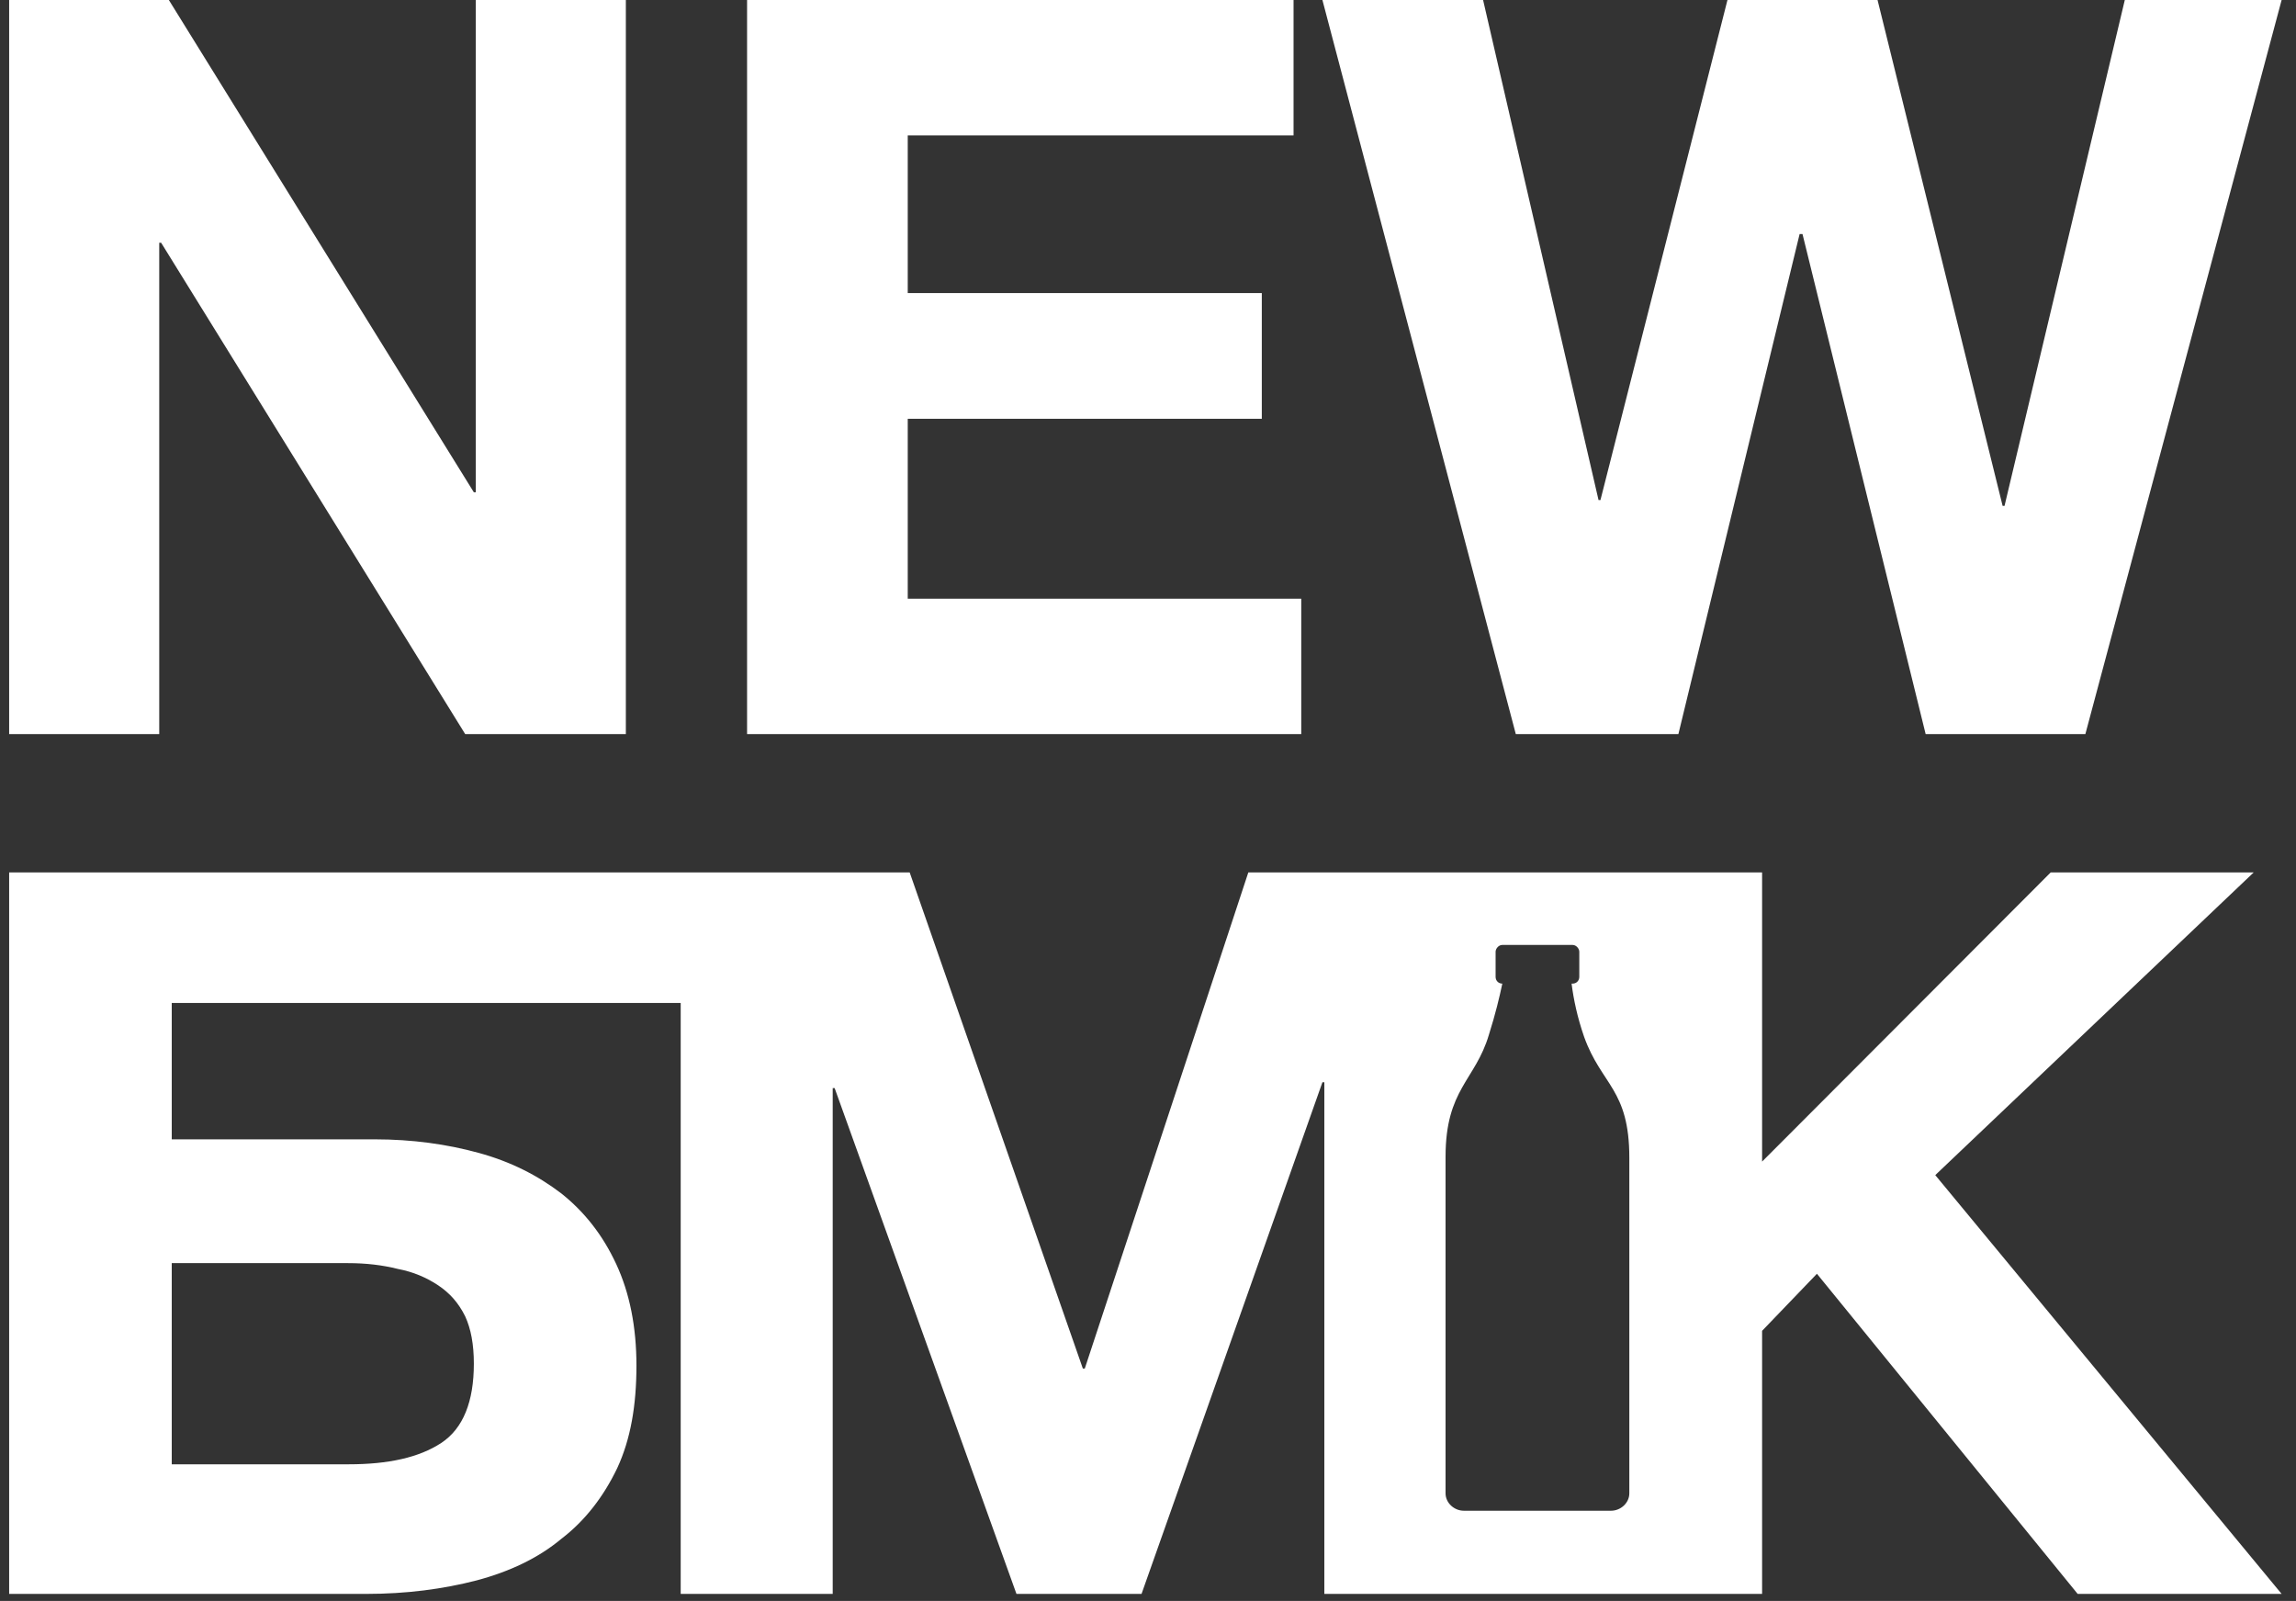 <svg width="142" height="99" viewBox="0 0 142 99" fill="none" xmlns="http://www.w3.org/2000/svg">
<rect x="0" y="0" width="142" height="99" fill="#333333" stroke="none"/>
<path d="M100.768 92.344C100.768 92.942 100.233 93.42 99.638 93.42H90.534C89.939 93.42 89.403 92.942 89.403 92.344V71.531C89.403 67.344 91.248 66.806 92.081 63.995C92.498 62.679 92.736 61.662 92.914 60.825C92.676 60.825 92.498 60.645 92.498 60.406V58.851C92.498 58.672 92.676 58.433 92.914 58.433H97.258C97.496 58.433 97.674 58.672 97.674 58.851V60.406C97.674 60.645 97.496 60.825 97.258 60.825H97.198C97.317 61.782 97.555 62.918 97.972 64.114C99.043 67.105 100.768 67.344 100.768 71.59V92.344ZM10.443 0L29.306 30.442H29.425V0H38.707V45.394H28.77L9.967 15.012H9.848V45.394H0.566V0H10.443ZM80.002 0V8.373H56.141V18.122H78.038V25.897H56.141V37.021H80.478V45.394H46.204V0H80.002ZM119.095 45.394L111.479 14.474H111.3L103.803 45.394H93.747L81.787 0H91.724L98.864 30.921H98.983L106.838 0H116.12L123.855 31.28H123.974L131.412 0H141.111L128.973 45.394H119.095ZM21.511 78.109C22.641 78.109 23.653 78.229 24.605 78.468C25.557 78.648 26.39 79.007 27.104 79.485C27.818 79.963 28.354 80.562 28.77 81.399C29.127 82.176 29.306 83.133 29.306 84.329C29.306 86.662 28.651 88.337 27.283 89.234C25.914 90.131 24.01 90.549 21.57 90.549H10.622V78.109H21.511ZM119.69 72.667L139.386 53.947H126.831L108.98 71.83V53.947H77.205L67.09 84.629H66.971L56.26 53.947H0.566V98.564H22.641C25.14 98.564 27.402 98.265 29.484 97.727C31.507 97.188 33.292 96.351 34.72 95.155C36.208 94.018 37.339 92.523 38.172 90.789C39.005 88.995 39.362 86.901 39.362 84.449C39.362 82.057 38.945 79.963 38.112 78.169C37.279 76.375 36.148 74.94 34.72 73.803C33.233 72.667 31.567 71.83 29.603 71.291C27.64 70.753 25.497 70.454 23.177 70.454H10.622V62.021H42.099V98.564H51.5V67.284H51.619L62.865 98.564H70.6L81.787 66.925H81.906V98.564H108.98V82.296L112.371 78.767L128.497 98.564H141.111L119.69 72.667Z" fill="white"/>
</svg>
